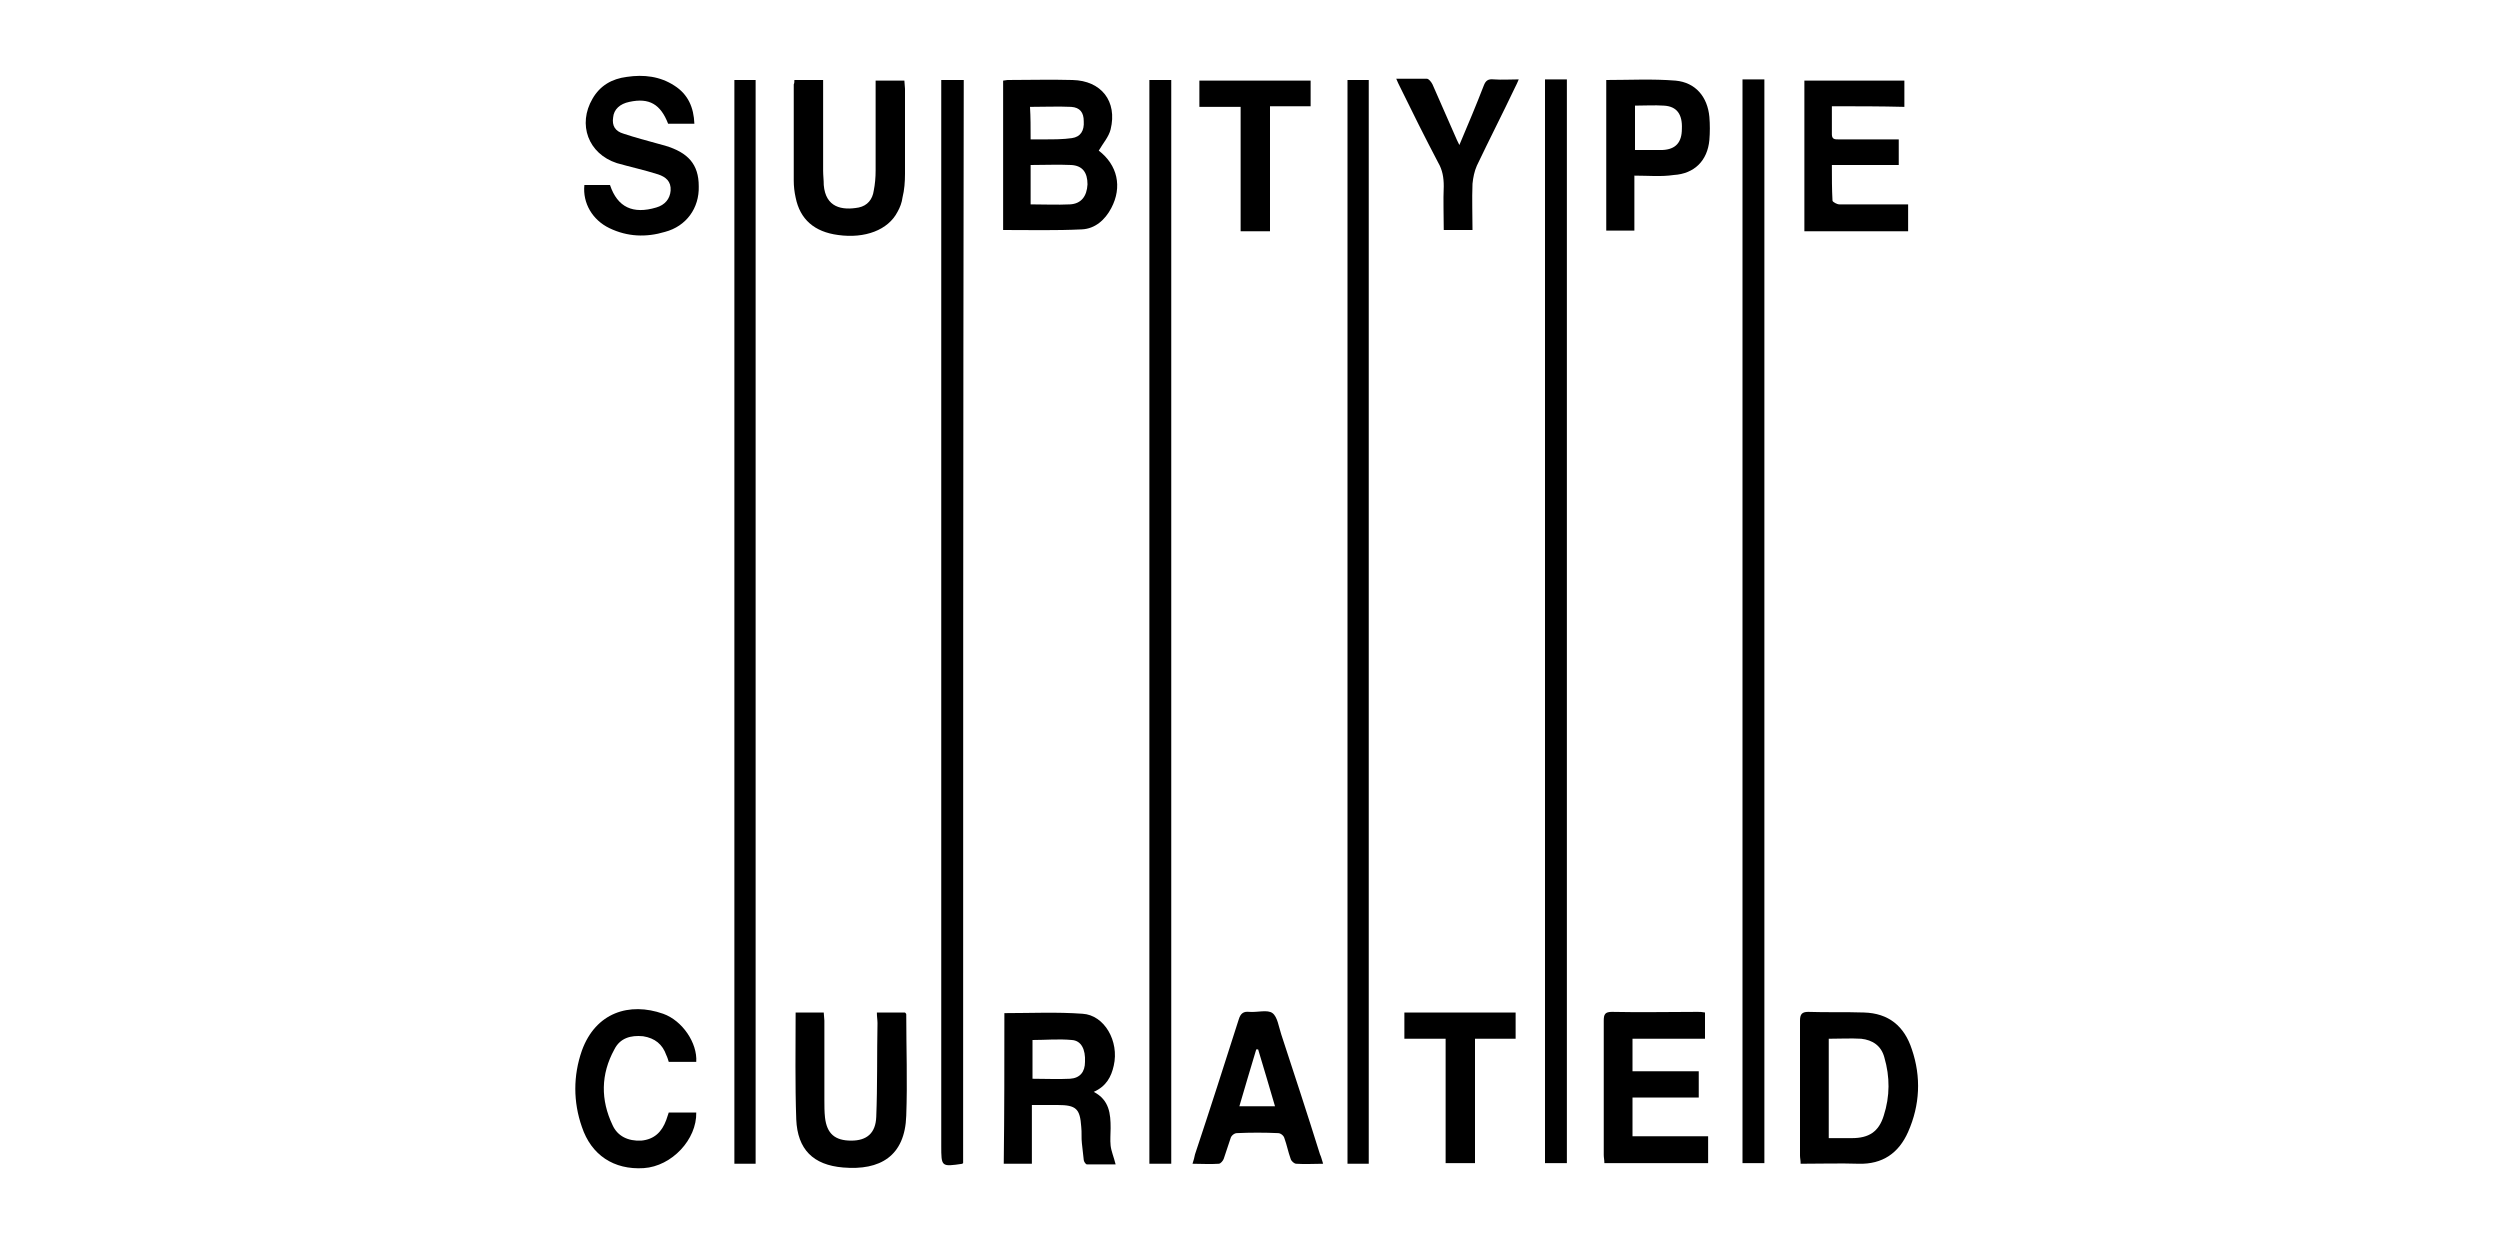 <?xml version="1.0" encoding="utf-8"?>
<!-- Generator: Adobe Illustrator 26.3.1, SVG Export Plug-In . SVG Version: 6.00 Build 0)  -->
<svg version="1.1" id="Layer_1" xmlns="http://www.w3.org/2000/svg" xmlns:xlink="http://www.w3.org/1999/xlink" x="0px" y="0px"
	 viewBox="0 0 400 200" style="enable-background:new 0 0 400 200;" xml:space="preserve">
<g>
	<path d="M187.4,186.2c-1.2,0-2.3,0-3.5,0c0-57.8,0-115.6,0-173.4c1.2,0,2.3,0,3.5,0C187.4,70.6,187.4,128.3,187.4,186.2z"/>
	<path d="M278.8,12.7c1.2,0,2.3,0,3.5,0c0,57.8,0,115.6,0,173.4c-1.2,0-2.3,0-3.5,0C278.8,128.4,278.8,70.6,278.8,12.7z"/>
	<path d="M120.9,186.2c-1.2,0-2.2,0-3.4,0c0-57.8,0-115.5,0-173.4c1.1,0,2.3,0,3.4,0C120.9,70.6,120.9,128.3,120.9,186.2z"/>
	<path d="M154.1,186.1c-0.1,0-0.1,0.1-0.1,0.1c-3.4,0.5-3.4,0.5-3.4-2.9c0-56.2,0-112.3,0-168.5c0-0.6,0-1.3,0-2c1.2,0,2.3,0,3.6,0
		C154.1,70.5,154.1,128.3,154.1,186.1z"/>
	<path d="M219,186.2c-1.2,0-2.3,0-3.4,0c0-57.8,0-115.5,0-173.4c1.1,0,2.2,0,3.4,0C219,70.6,219,128.3,219,186.2z"/>
	<path d="M247.2,12.7c1.2,0,2.3,0,3.5,0c0,57.8,0,115.6,0,173.4c-1.1,0-2.3,0-3.5,0C247.2,128.4,247.2,70.6,247.2,12.7z"/>
	<path d="M175.8,24.1c3,2.3,3.8,5.8,2,9.2c-1,1.9-2.6,3.3-4.7,3.4c-4.2,0.2-8.3,0.1-12.6,0.1c0-7.9,0-15.9,0-23.9
		c0.2,0,0.5-0.1,0.7-0.1c3.5,0,6.9-0.1,10.4,0c4.6,0.1,7.2,3.4,6.1,7.9C177.4,21.9,176.5,22.9,175.8,24.1z M164.9,32.7
		c2.2,0,4.2,0.1,6.3,0c1.8-0.1,2.7-1.3,2.8-3.2c0-1.9-0.8-3-2.6-3.1c-2.1-0.1-4.2,0-6.5,0C164.9,28.5,164.9,30.6,164.9,32.7z
		 M164.9,22.3c0.8,0,1.6,0,2.3,0c1.4,0,2.9,0,4.3-0.2c1.4-0.2,2-1.2,1.9-2.7c0-1.4-0.6-2.2-2-2.3c-2.1-0.1-4.3,0-6.6,0
		C164.9,18.7,164.9,20.4,164.9,22.3z"/>
	<path d="M160.7,162.1c4.2,0,8.4-0.2,12.5,0.1c3.5,0.2,5.9,4.4,5,8.3c-0.4,1.8-1.2,3.3-3.2,4.2c2.5,1.3,2.7,3.5,2.7,5.8
		c0,0.9-0.1,1.9,0,2.8c0.1,0.9,0.5,1.8,0.8,3c-1.5,0-3,0-4.6,0c-0.2,0-0.5-0.5-0.5-0.7c-0.1-0.9-0.2-1.8-0.3-2.7
		c-0.1-0.8,0-1.7-0.1-2.6c-0.2-2.9-0.8-3.5-3.8-3.5c-1.3,0-2.6,0-4.1,0c0,3.2,0,6.2,0,9.4c-1.5,0-3,0-4.5,0
		C160.7,178.1,160.7,170.1,160.7,162.1z M165.2,172.6c2.1,0,4.1,0.1,6,0c1.6-0.1,2.4-1.1,2.4-2.7c0.1-2-0.6-3.4-2.1-3.5
		c-2.1-0.2-4.2,0-6.3,0C165.2,168.4,165.2,170.4,165.2,172.6z"/>
	<path d="M288.1,186.2c0-0.6-0.1-0.9-0.1-1.3c0-7.2,0-14.4,0-21.6c0-1,0.3-1.4,1.3-1.4c3,0.1,6,0,8.9,0.1c4,0.1,6.5,2.2,7.7,5.9
		c1.5,4.4,1.3,8.9-0.6,13.2c-1.5,3.4-4.1,5.2-7.9,5.1C294.4,186.1,291.3,186.2,288.1,186.2z M292.6,166.2c0,5.4,0,10.6,0,15.9
		c1.3,0,2.5,0,3.7,0c2.7,0,4.3-1,5.1-3.6c1-3.1,1-6.2,0.1-9.3c-0.5-1.9-1.9-2.8-3.7-3C296.1,166.1,294.4,166.2,292.6,166.2z"/>
	<path d="M111.1,19.8c-1.4,0-2.8,0-4.2,0c-1.2-3.1-3-4.2-6.2-3.5c-1.5,0.3-2.5,1.2-2.6,2.5c-0.2,1.3,0.3,2.2,1.7,2.6
		c1.8,0.6,3.7,1.1,5.5,1.6c0.4,0.1,0.7,0.2,1.1,0.3c3.7,1.1,5.4,3,5.4,6.5c0.1,3.5-2,6.4-5.4,7.3c-3,0.9-6,0.8-8.9-0.6
		c-2.7-1.3-4.3-4-4-6.9c1.4,0,2.8,0,4.1,0c1.2,3.6,3.7,4.7,7.4,3.6c1.4-0.4,2.2-1.4,2.3-2.7c0.1-1.5-0.8-2.2-2-2.6
		c-2.2-0.7-4.5-1.2-6.6-1.8c-4.6-1.5-6.3-6.2-3.9-10.3c1.2-2.1,3.1-3.2,5.5-3.5c2.7-0.4,5.3-0.1,7.6,1.4
		C110.1,15.1,111,17.2,111.1,19.8z"/>
	<path d="M271.8,171.4c0,1.5,0,2.8,0,4.2c-3.6,0-7,0-10.6,0c0,2.1,0,4.1,0,6.2c4,0,8,0,12.1,0c0,1.5,0,2.9,0,4.3c-5.5,0-11,0-16.6,0
		c0-0.5-0.1-0.9-0.1-1.3c0-7.2,0-14.3,0-21.5c0-1,0.2-1.4,1.3-1.4c4.6,0.1,9.1,0,13.7,0c0.4,0,0.7,0,1.2,0.1c0,1.4,0,2.7,0,4.2
		c-3.9,0-7.7,0-11.6,0c0,1.8,0,3.4,0,5.2C264.7,171.4,268.1,171.4,271.8,171.4z"/>
	<path d="M293.1,17c0,1.7,0,3.1,0,4.5c0,0.8,0.5,0.8,1,0.8c2.7,0,5.5,0,8.2,0c0.5,0,0.9,0,1.5,0c0,1.4,0,2.7,0,4.1
		c-3.5,0-7,0-10.7,0c0,2,0,3.9,0.1,5.7c0,0.2,0.7,0.6,1.1,0.6c3.2,0,6.3,0,9.5,0c0.5,0,0.9,0,1.5,0c0,1.4,0,2.8,0,4.3
		c-5.5,0-11,0-16.6,0c0-8,0-16,0-24.1c5.3,0,10.6,0,16,0c0,1.3,0,2.7,0,4.2C300.9,17,297.1,17,293.1,17z"/>
	<path d="M140.3,162c1.6,0,3.1,0,4.5,0c0.1,0.1,0.2,0.2,0.2,0.3c0,5.4,0.2,10.8,0,16.2c-0.2,6.5-4.2,8.8-10.1,8.3
		c-4.8-0.4-7.3-2.9-7.5-7.7c-0.2-5.7-0.1-11.3-0.1-17.1c1.4,0,2.9,0,4.5,0c0,0.4,0.1,0.9,0.1,1.3c0,4.2,0,8.4,0,12.7
		c0,0.9,0,1.9,0.1,2.8c0.3,2.6,1.6,3.7,4.2,3.7c2.5,0,3.9-1.2,4-3.8c0.2-5,0.1-10,0.2-15C140.4,163.2,140.3,162.7,140.3,162z"/>
	<path d="M127.1,12.8c1.6,0,3,0,4.6,0c0,0.5,0,1,0,1.4c0,4.4,0,8.7,0,13.1c0,0.8,0.1,1.5,0.1,2.3c0.3,3.6,2.9,4.1,5.6,3.6
		c1.4-0.3,2.2-1.3,2.4-2.7c0.2-1,0.3-2.1,0.3-3.2c0-4.8,0-9.5,0-14.4c1.5,0,3,0,4.6,0c0,0.4,0.1,0.9,0.1,1.3c0,4.5,0,9,0,13.6
		c0,1.3-0.1,2.6-0.4,3.8c-0.1,0.8-0.4,1.6-0.8,2.3c-1.5,2.9-5.2,4.3-9.5,3.7c-3.8-0.5-6.1-2.5-6.8-6c-0.2-0.9-0.3-1.8-0.3-2.7
		c0-5.1,0-10.2,0-15.4C127.1,13.3,127.1,13.1,127.1,12.8z"/>
	<path d="M211.7,186.2c-1.5,0-2.9,0.1-4.3,0c-0.3,0-0.8-0.4-0.9-0.8c-0.4-1.1-0.6-2.2-1-3.3c-0.1-0.4-0.6-0.8-1-0.8
		c-2.2-0.1-4.4-0.1-6.6,0c-0.4,0-0.9,0.4-1,0.8c-0.4,1.1-0.7,2.2-1.1,3.3c-0.1,0.3-0.5,0.8-0.8,0.8c-1.4,0.1-2.7,0-4.2,0
		c0.2-0.6,0.3-1,0.4-1.5c2.4-7.2,4.7-14.4,7-21.6c0.3-1,0.8-1.3,1.7-1.2c1.3,0.1,2.9-0.4,3.7,0.2c0.8,0.6,1,2.2,1.4,3.4
		c2.1,6.4,4.2,12.8,6.2,19.2C211.4,185.1,211.5,185.6,211.7,186.2z M204,177c-0.9-3.1-1.8-6.1-2.7-9.1c-0.1,0-0.2,0-0.3,0
		c-0.9,3-1.8,6-2.7,9.1C200.2,177,202,177,204,177z"/>
	<path d="M111.4,169.9c-1.4,0-2.9,0-4.4,0c-0.1-0.3-0.2-0.7-0.4-1.1c-0.6-1.7-1.8-2.7-3.7-3c-2-0.2-3.7,0.3-4.6,2.1
		c-2.2,4-2.2,8.1-0.3,12.1c0.8,1.8,2.5,2.6,4.6,2.5c2.1-0.2,3.3-1.4,4-3.3c0.1-0.4,0.3-0.8,0.4-1.2c1.5,0,2.9,0,4.4,0
		c0.1,4.3-3.9,8.6-8.4,8.9c-4.8,0.3-8.4-2.1-9.9-6.6c-1.4-4-1.4-8.2,0-12.2c2.2-6.1,7.6-7.8,13-5.9
		C109.2,163.3,111.6,166.9,111.4,169.9z"/>
	<path d="M261.5,28.1c0,3.1,0,5.9,0,8.8c-1.5,0-3,0-4.5,0c0-8,0-16,0-24.1c3.7,0,7.4-0.2,11.1,0.1c3.2,0.3,5.1,2.6,5.4,5.8
		c0.1,1.2,0.1,2.5,0,3.7c-0.3,3.3-2.4,5.4-5.7,5.6C265.8,28.3,263.7,28.1,261.5,28.1z M261.6,16.9c0,2.5,0,4.8,0,7.1
		c0.4,0,0.6,0,0.9,0c1.2,0,2.3,0,3.5,0c2.1-0.1,3.1-1.2,3.1-3.4c0.1-2.3-0.8-3.6-2.9-3.7C264.7,16.8,263.2,16.9,261.6,16.9z"/>
	<path d="M233.5,23.2c1.4-3.3,2.7-6.4,3.9-9.5c0.3-0.8,0.7-1.1,1.6-1c1.3,0.1,2.6,0,4,0c-0.2,0.5-0.4,0.9-0.6,1.3
		c-2,4.2-4.1,8.3-6.1,12.5c-0.4,0.9-0.6,1.9-0.7,2.9c-0.1,2.5,0,4.9,0,7.4c-1.6,0-3,0-4.6,0c0-2.4-0.1-4.7,0-7
		c0-1.4-0.2-2.6-0.9-3.8c-2.1-4-4.1-8-6.1-12.1c-0.2-0.4-0.4-0.8-0.6-1.3c1.8,0,3.3,0,4.9,0c0.3,0,0.7,0.5,0.9,0.9
		c1.2,2.7,2.4,5.5,3.6,8.2C233,22.2,233.2,22.6,233.5,23.2z"/>
	<path d="M191.9,17.1c0-1.5,0-2.8,0-4.2c5.9,0,11.8,0,17.8,0c0,1.3,0,2.6,0,4.1c-2.1,0-4.2,0-6.5,0c0,6.7,0,13.3,0,20
		c-1.6,0-3.1,0-4.7,0c0-6.6,0-13.1,0-19.9C196.3,17.1,194.2,17.1,191.9,17.1z"/>
	<path d="M236,186.1c-1.7,0-3.1,0-4.7,0c0-6.6,0-13.2,0-19.9c-2.3,0-4.4,0-6.6,0c0-1.4,0-2.8,0-4.2c5.9,0,11.8,0,17.8,0
		c0,1.4,0,2.7,0,4.2c-2.1,0-4.3,0-6.5,0C236,172.9,236,179.4,236,186.1z"/>
</g>
</svg>
